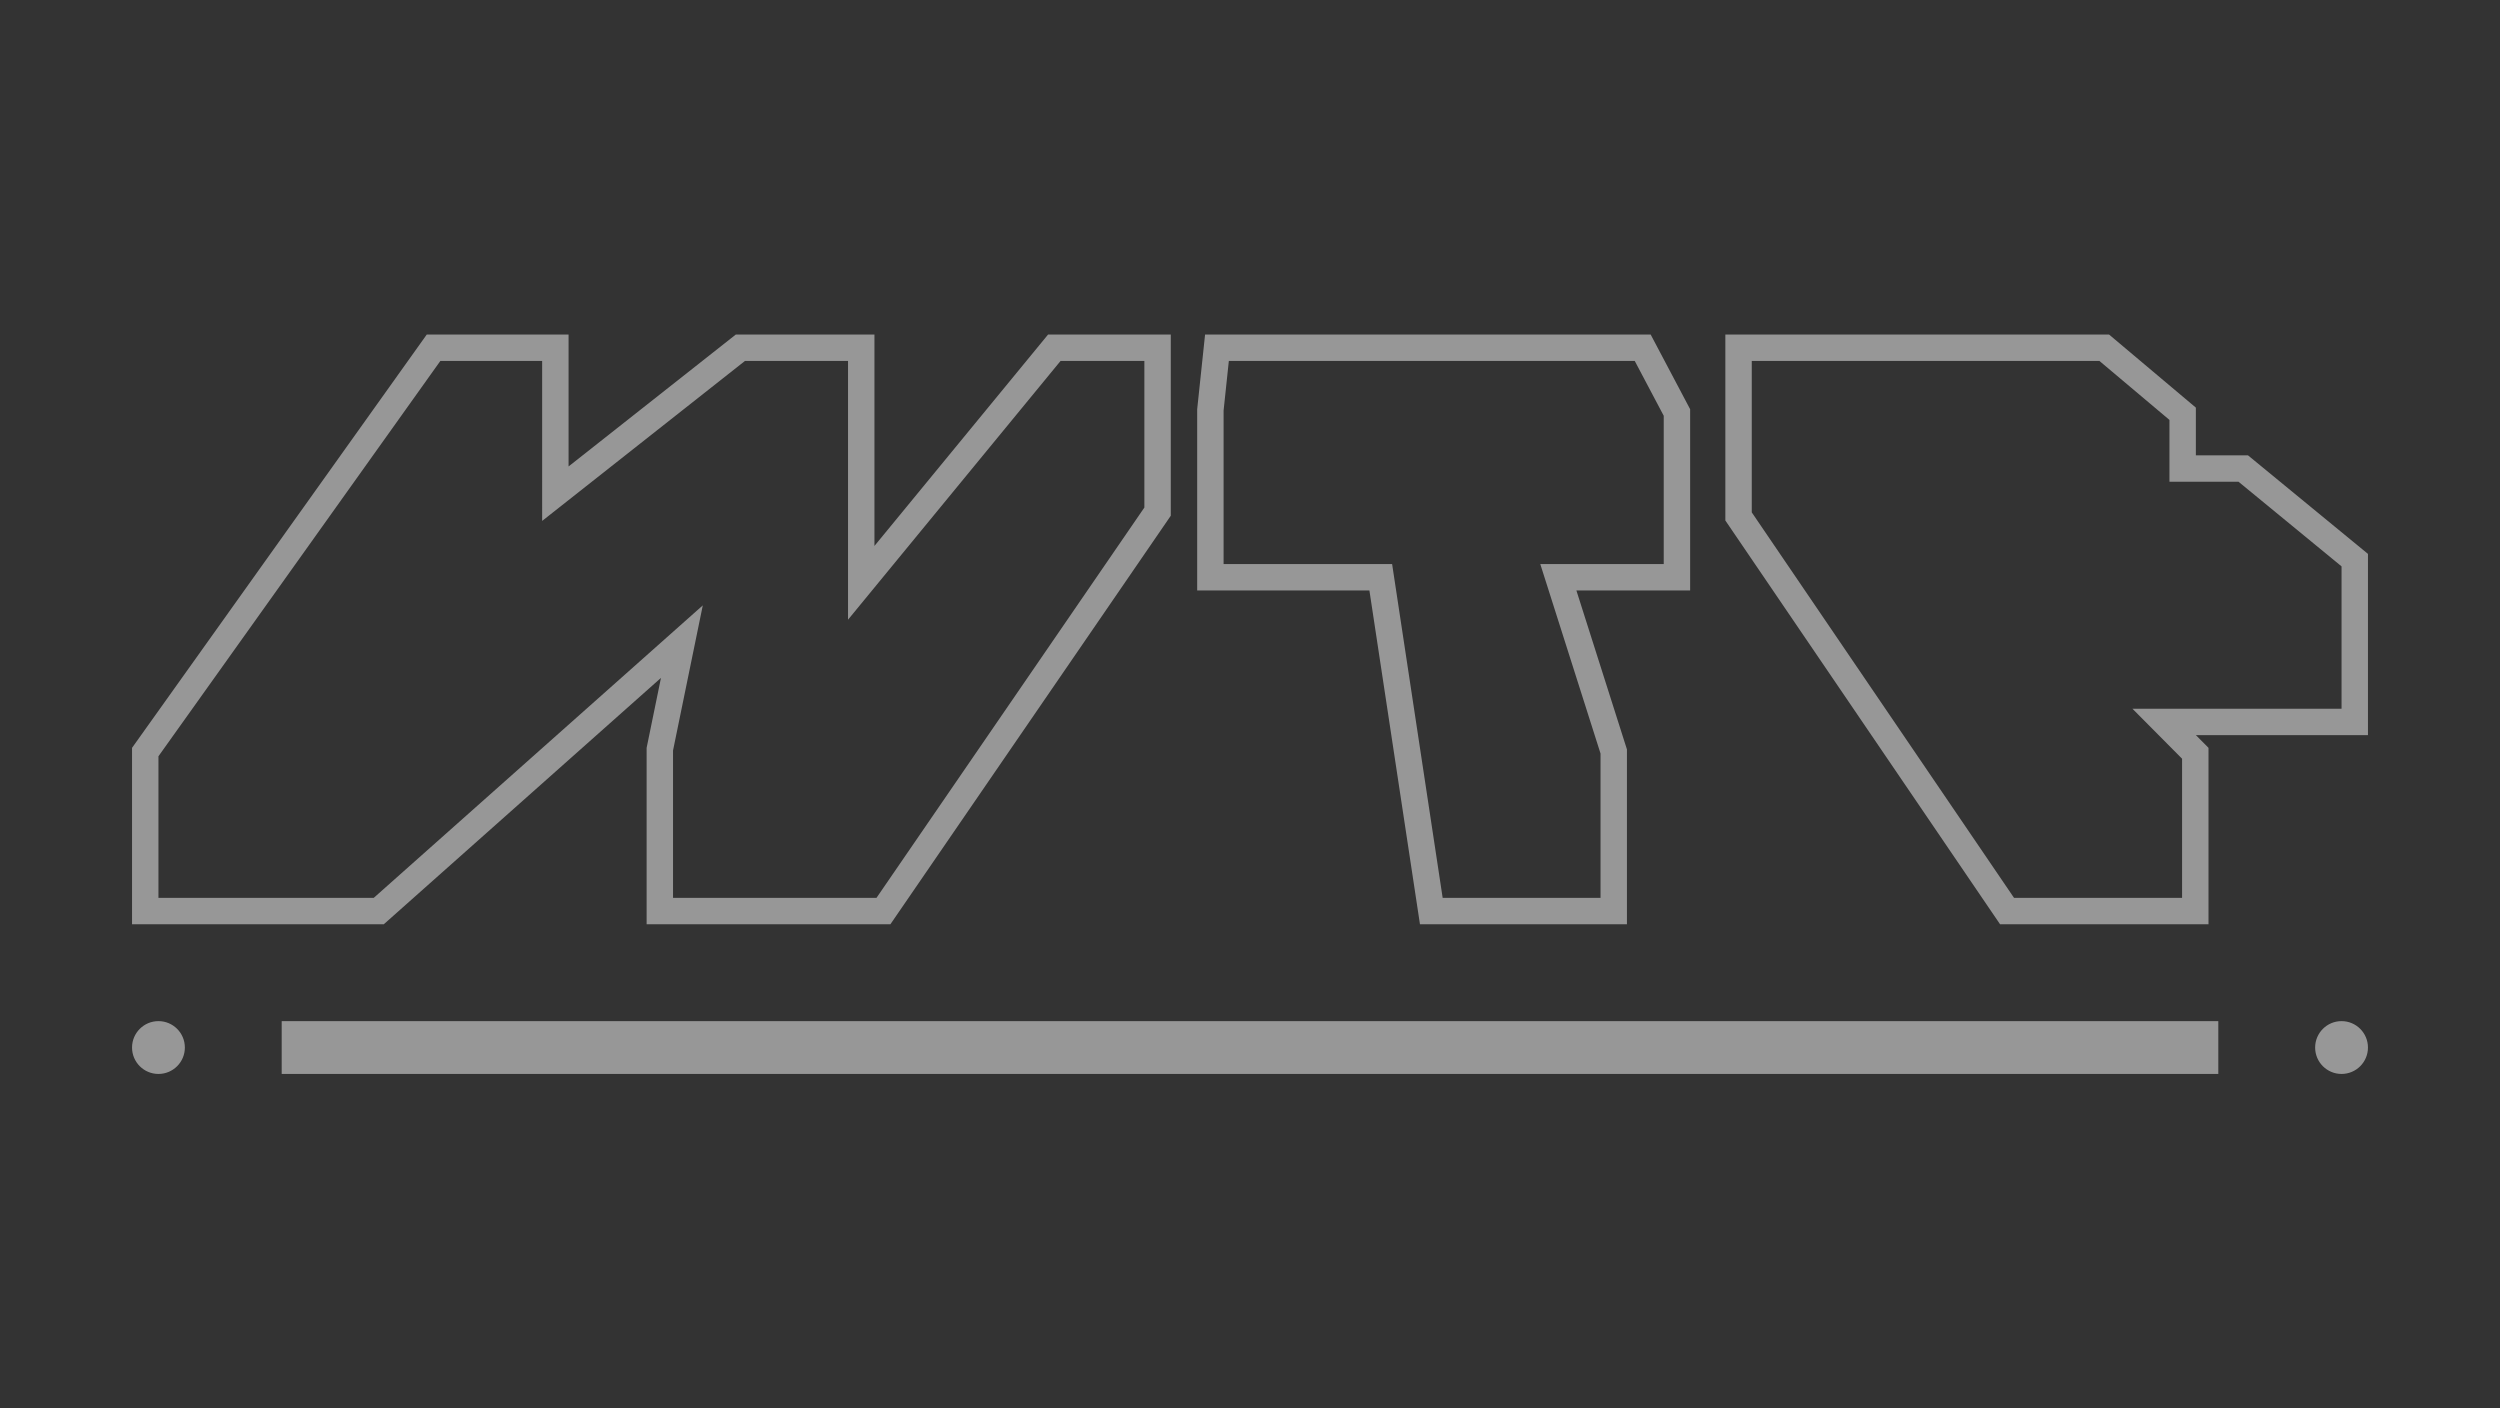 <?xml version="1.0" encoding="UTF-8"?>
<svg width="284px" height="160px" viewBox="0 0 284 160" version="1.1" xmlns="http://www.w3.org/2000/svg" xmlns:xlink="http://www.w3.org/1999/xlink">
    <rect x="0" y="0" width="284" height="160" fill="#333333" stroke="none"/>
    <!-- Generator: Sketch 61.2 (89653) - https://sketch.com -->
    <title>Combined Shape</title>
    <desc>Created with Sketch.</desc>
    <g id="Page-1" stroke="none" stroke-width="1" fill="none" fill-rule="evenodd" fill-opacity="0.49">
        <g id="Signup-Copy-4" transform="translate(-791, -4669)" fill="#FFFFFF" fill-rule="nonzero">
            <g id="Group-15-Copy-2" transform="translate(340, 4669)">
                <path d="M703,116 L703,122 L483,122 L483,116 L703,116 Z M469,116 C470.657,116 472,117.343 472,119 C472,120.657 470.657,122 469,122 C467.343,122 466,120.657 466,119 C466,117.343 467.343,116 469,116 Z M717,116 C718.657,116 720,117.343 720,119 C720,120.657 718.657,122 717,122 C715.343,122 714,120.657 714,119 C714,117.343 715.343,116 717,116 Z M515.589,38 L515.589,52.989 L534.592,38 L550.337,38 L550.337,62.019 L570.064,38 L584,38 L584,58.588 L552.147,105 L524.457,105 L524.457,84.954 L526.086,77.008 L494.595,105 L466,105 L466,84.954 L499.482,38 L515.589,38 Z M638.513,38 L643,46.488 L643,67.075 L630.077,67.075 L635.821,85.135 L635.821,105 L612.308,105 L606.564,67.075 L587,67.075 L587,46.488 L587.897,38 L638.513,38 Z M690.585,38 L700.45,46.307 L700.45,51.725 L706.369,51.725 L720,62.922 L720,83.509 L700.45,83.509 L701.885,84.954 L701.885,105 L678.209,105 L647,59.129 L647,38 L690.585,38 Z M512.588,41 L501.026,41 L469,85.912 L469,102 L493.453,102 L530.837,68.771 L527.457,85.254 L527.457,102 L550.567,102 L581,57.656 L581,41 L571.482,41 L547.337,70.398 L547.337,41 L535.631,41 L512.589,59.176 L512.588,41 Z M636.705,41 L590.596,41 L590,46.642 L590,64.075 L609.144,64.075 L614.887,102 L632.82,102 L632.82,85.601 L625.975,64.075 L640,64.075 L640,47.233 L636.705,41 Z M689.49,41 L650,41 L650,58.205 L679.796,102 L698.884,102 L698.884,86.19 L693.242,80.509 L717,80.509 L717,64.341 L705.294,54.725 L697.45,54.725 L697.449,47.703 L689.49,41 Z" id="Combined-Shape"></path>
            </g>
        </g>
    </g>
</svg>